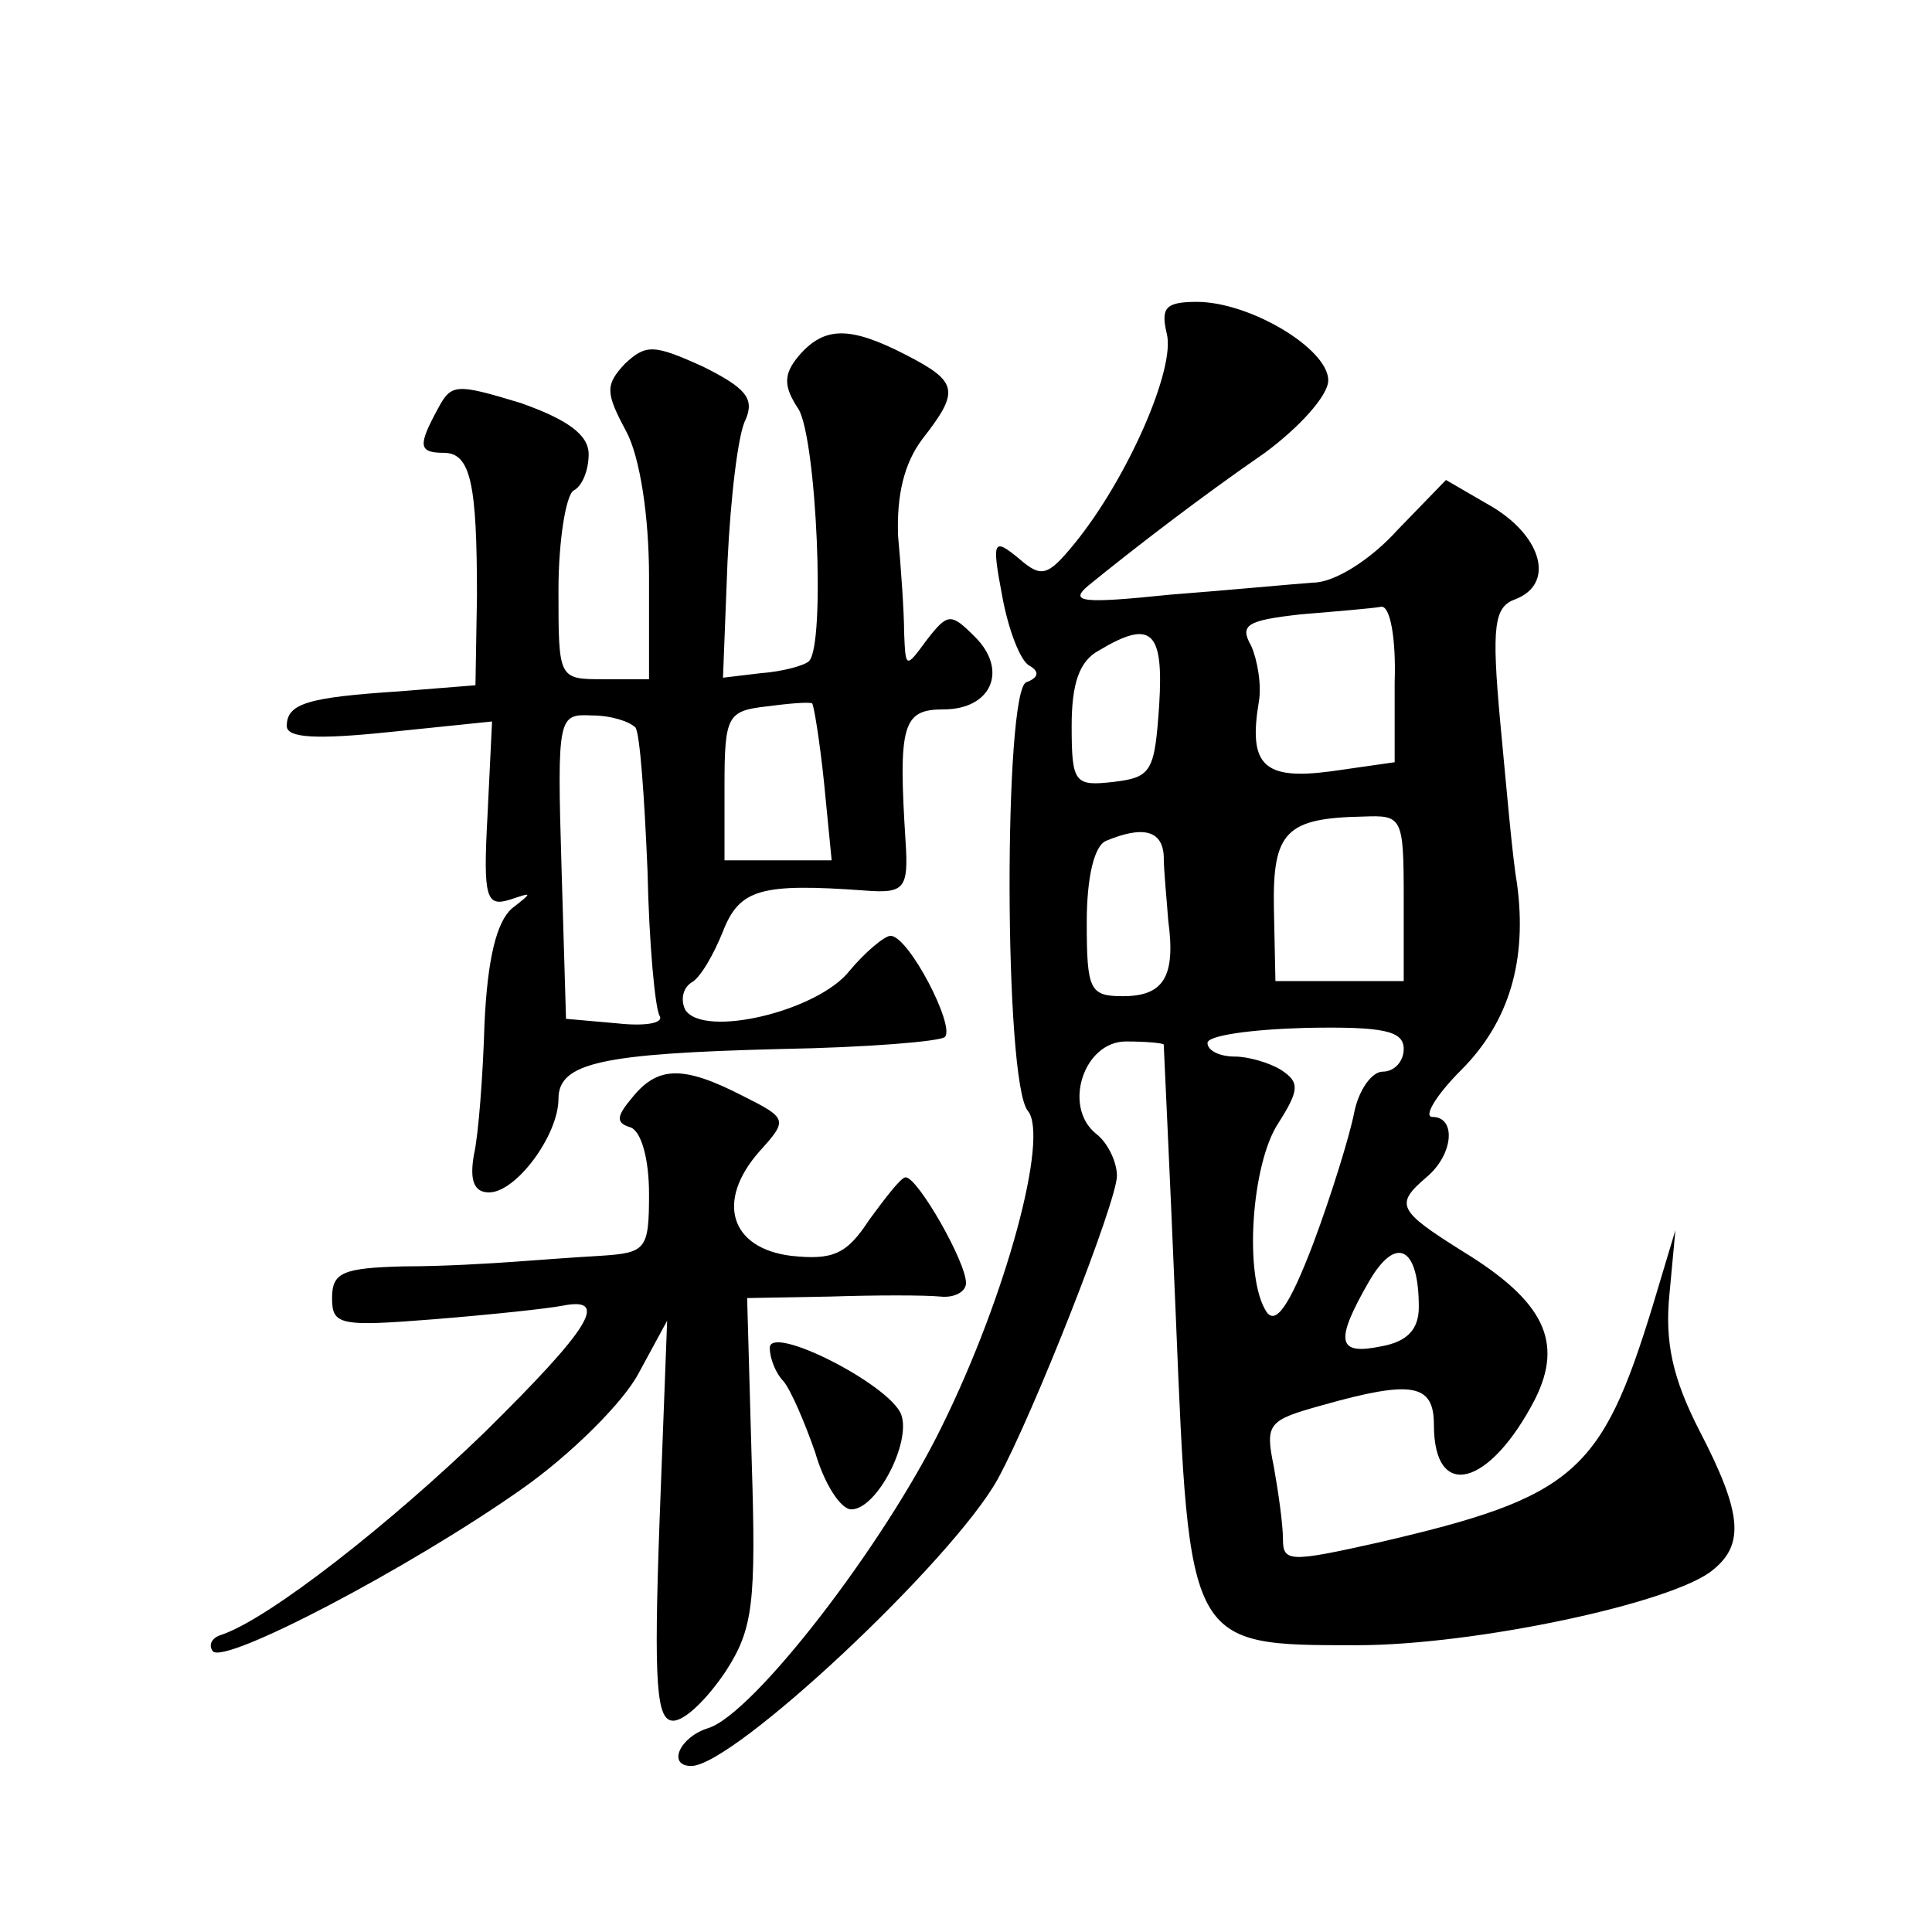 <?xml version="1.0" standalone="no"?>
<!DOCTYPE svg PUBLIC "-//W3C//DTD SVG 20010904//EN"
 "http://www.w3.org/TR/2001/REC-SVG-20010904/DTD/svg10.dtd">
<svg version="1.0" xmlns="http://www.w3.org/2000/svg"
 width="128pt" height="128pt" viewBox="0 0 128 128"
 preserveAspectRatio="xMidYMid meet">
<g transform="translate(0,128) scale(0.1,-0.1)"
fill="#0" stroke="none">
<path d="M773 1059 c6 -23 -26 -96 -61 -139 -18 -22 -22 -23 -37 -10 -17 14 -18
12 -11 -25 4 -22 12 -43 18 -46 7 -4 6 -8 -2 -11 -15 -5 -15 -265 1 -284 14 -17
-14 -122 -57 -209 -38 -78 -125 -191 -155 -200 -19 -6 -27 -25 -11 -25 28 0 173
136 203 190 24 44 79 184 79 201 0 9 -6 22 -14 28 -22 18 -8 61 20 61 13 0 24 -1
25 -2 0 -2 4 -83 8 -180 9 -219 8 -218 120 -218 78 0 210 28 236 50 21 17 19 38
-9 92 -18 35 -23 59 -20 90 l4 43 -15 -50 c-34 -111 -52 -127 -182 -157 -58 -13
-63 -13 -63 2 0 10 -3 31 -6 48 -6 29 -4 31 32 41 60 17 74 14 74 -13 0 -51 37
-41 67 17 19 38 6 65 -48 98 -43 27 -45 31 -24 49 18 15 20 40 4 40 -6 0 2 14 19
31 32 32 44 73 37 124 -3 17 -7 64 -11 106 -6 65 -4 77 10 82 26 10 18 41 -15 61
l-31 18 -32 -33 c-18 -20 -42 -35 -56 -35 -14 -1 -56 -5 -95 -8 -58 -6 -67 -5 -54
6 32 26 75 59 117 88 23 17 42 38 42 48 0 21 -52 52 -87 52 -21 0 -24 -4 -20 -21z
m151 -231 l0 -53 -42 -6 c-45 -6 -55 4 -48 46 2 11 -1 28 -5 37 -8 14 -3 17 33
21 24 2 48 4 53 5 6 1 10 -21 9 -50z m-156 -15 c-3 -44 -5 -48 -30 -51 -26 -3 -28
-1 -28 37 0 28 5 43 18 50 35 21 43 13 40 -36z m162 -128 l0 -55 -43 0 -42 0 -1
48 c-1 51 8 60 59 61 26 1 27 0 27 -54z m-159 28 c0 -10 2 -29 3 -43 5 -37 -3 -50
-30 -50 -22 0 -24 4 -24 49 0 30 5 51 13 54 24 10 37 7 38 -10z m159 -128 c0 -8
-6 -15 -14 -15 -7 0 -16 -12 -19 -28 -3 -15 -15 -54 -27 -86 -16 -42 -25 -54 -31
-45 -15 23 -10 98 8 125 14 22 14 27 2 35 -8 5 -22 9 -31 9 -10 0 -18 4 -18 9 0
5 29 9 65 10 52 1 65 -2 65 -14z m10 -171 c0 -15 -8 -23 -25 -26 -29 -6 -31 3 -8
43 18 31 33 23 33 -17z M529 1044 c-10 -12 -10 -20 0 -35 12 -20 18 -156 7 -167
-3 -3 -18 -7 -32 -8 l-25 -3 3 77 c2 42 7 85 12 94 6 14 0 21 -28 35 -33 15 -38
15 -52 2 -13 -14 -13 -19 1 -45 9 -17 15 -56 15 -96 l0 -68 -30 0 c-30 0 -30 0
-30 59 0 33 5 63 10 66 6 3 10 14 10 24 0 13 -14 23 -45 34 -43 13 -46 13 -55 -4
-13 -24 -13 -29 4 -29 18 0 22 -21 22 -95 l-1 -59 -50 -4 c-61 -4 -75 -8 -75 -23
0 -8 20 -9 68 -4 l68 7 -3 -62 c-3 -55 -1 -61 15 -56 15 5 15 5 1 -6 -10 -9 -16
-33 -18 -76 -1 -34 -4 -74 -7 -87 -3 -17 0 -25 10 -25 18 0 46 38 46 62 0 24 29
30 147 33 57 1 106 5 109 8 7 7 -24 67 -36 67 -4 0 -17 -11 -27 -23 -21 -27 -97
-45 -109 -26 -3 6 -2 14 4 18 6 3 15 19 21 34 11 28 25 32 94 27 26 -2 29 1 27
32 -5 78 -2 88 25 88 32 0 43 26 21 48 -16 16 -18 16 -32 -2 -14 -19 -14 -19 -15
5 0 13 -2 42 -4 64 -1 27 4 48 16 64 25 32 24 38 -11 56 -37 19 -54 19 -71 -1z
m17 -283 l5 -51 -35 0 -36 0 0 49 c0 47 2 50 28 53 15 2 28 3 30 2 1 0 5 -24 8
-53z m-125 37 c3 -4 6 -47 8 -95 1 -48 5 -91 8 -96 3 -5 -10 -7 -28 -5 l-34 3 -3
101 c-3 100 -2 101 20 100 13 0 25 -4 29 -8z M419 553 c-11 -13 -11 -17 -1 -20
7 -3 12 -21 12 -44 0 -37 -2 -39 -32 -41 -18 -1 -44 -3 -58 -4 -14 -1 -46 -3 -72
-3 -41 -1 -48 -4 -48 -21 0 -18 5 -19 68 -14 37 3 75 7 85 9 31 6 18 -15 -52 -84
-62 -60 -142 -123 -174 -134 -7 -2 -9 -7 -6 -11 8 -9 130 55 204 107 33 23 68 58
78 77 l19 35 -5 -132 c-4 -110 -2 -133 9 -133 8 0 23 15 35 33 18 28 20 45 17 140
l-3 107 55 1 c30 1 63 1 73 0 9 -1 17 3 17 9 0 14 -32 70 -40 70 -3 0 -13 -13 -24
-28 -15 -23 -24 -27 -52 -24 -40 5 -50 36 -21 69 19 21 19 22 -11 37 -39 20 -56
20 -73 -1z M510 387 c0 -7 4 -17 9 -22 5 -6 14 -27 21 -47 6 -21 17 -38 24 -38
17 0 40 45 33 63 -8 20 -87 60 -87 44z"/>
</g>
</svg>
